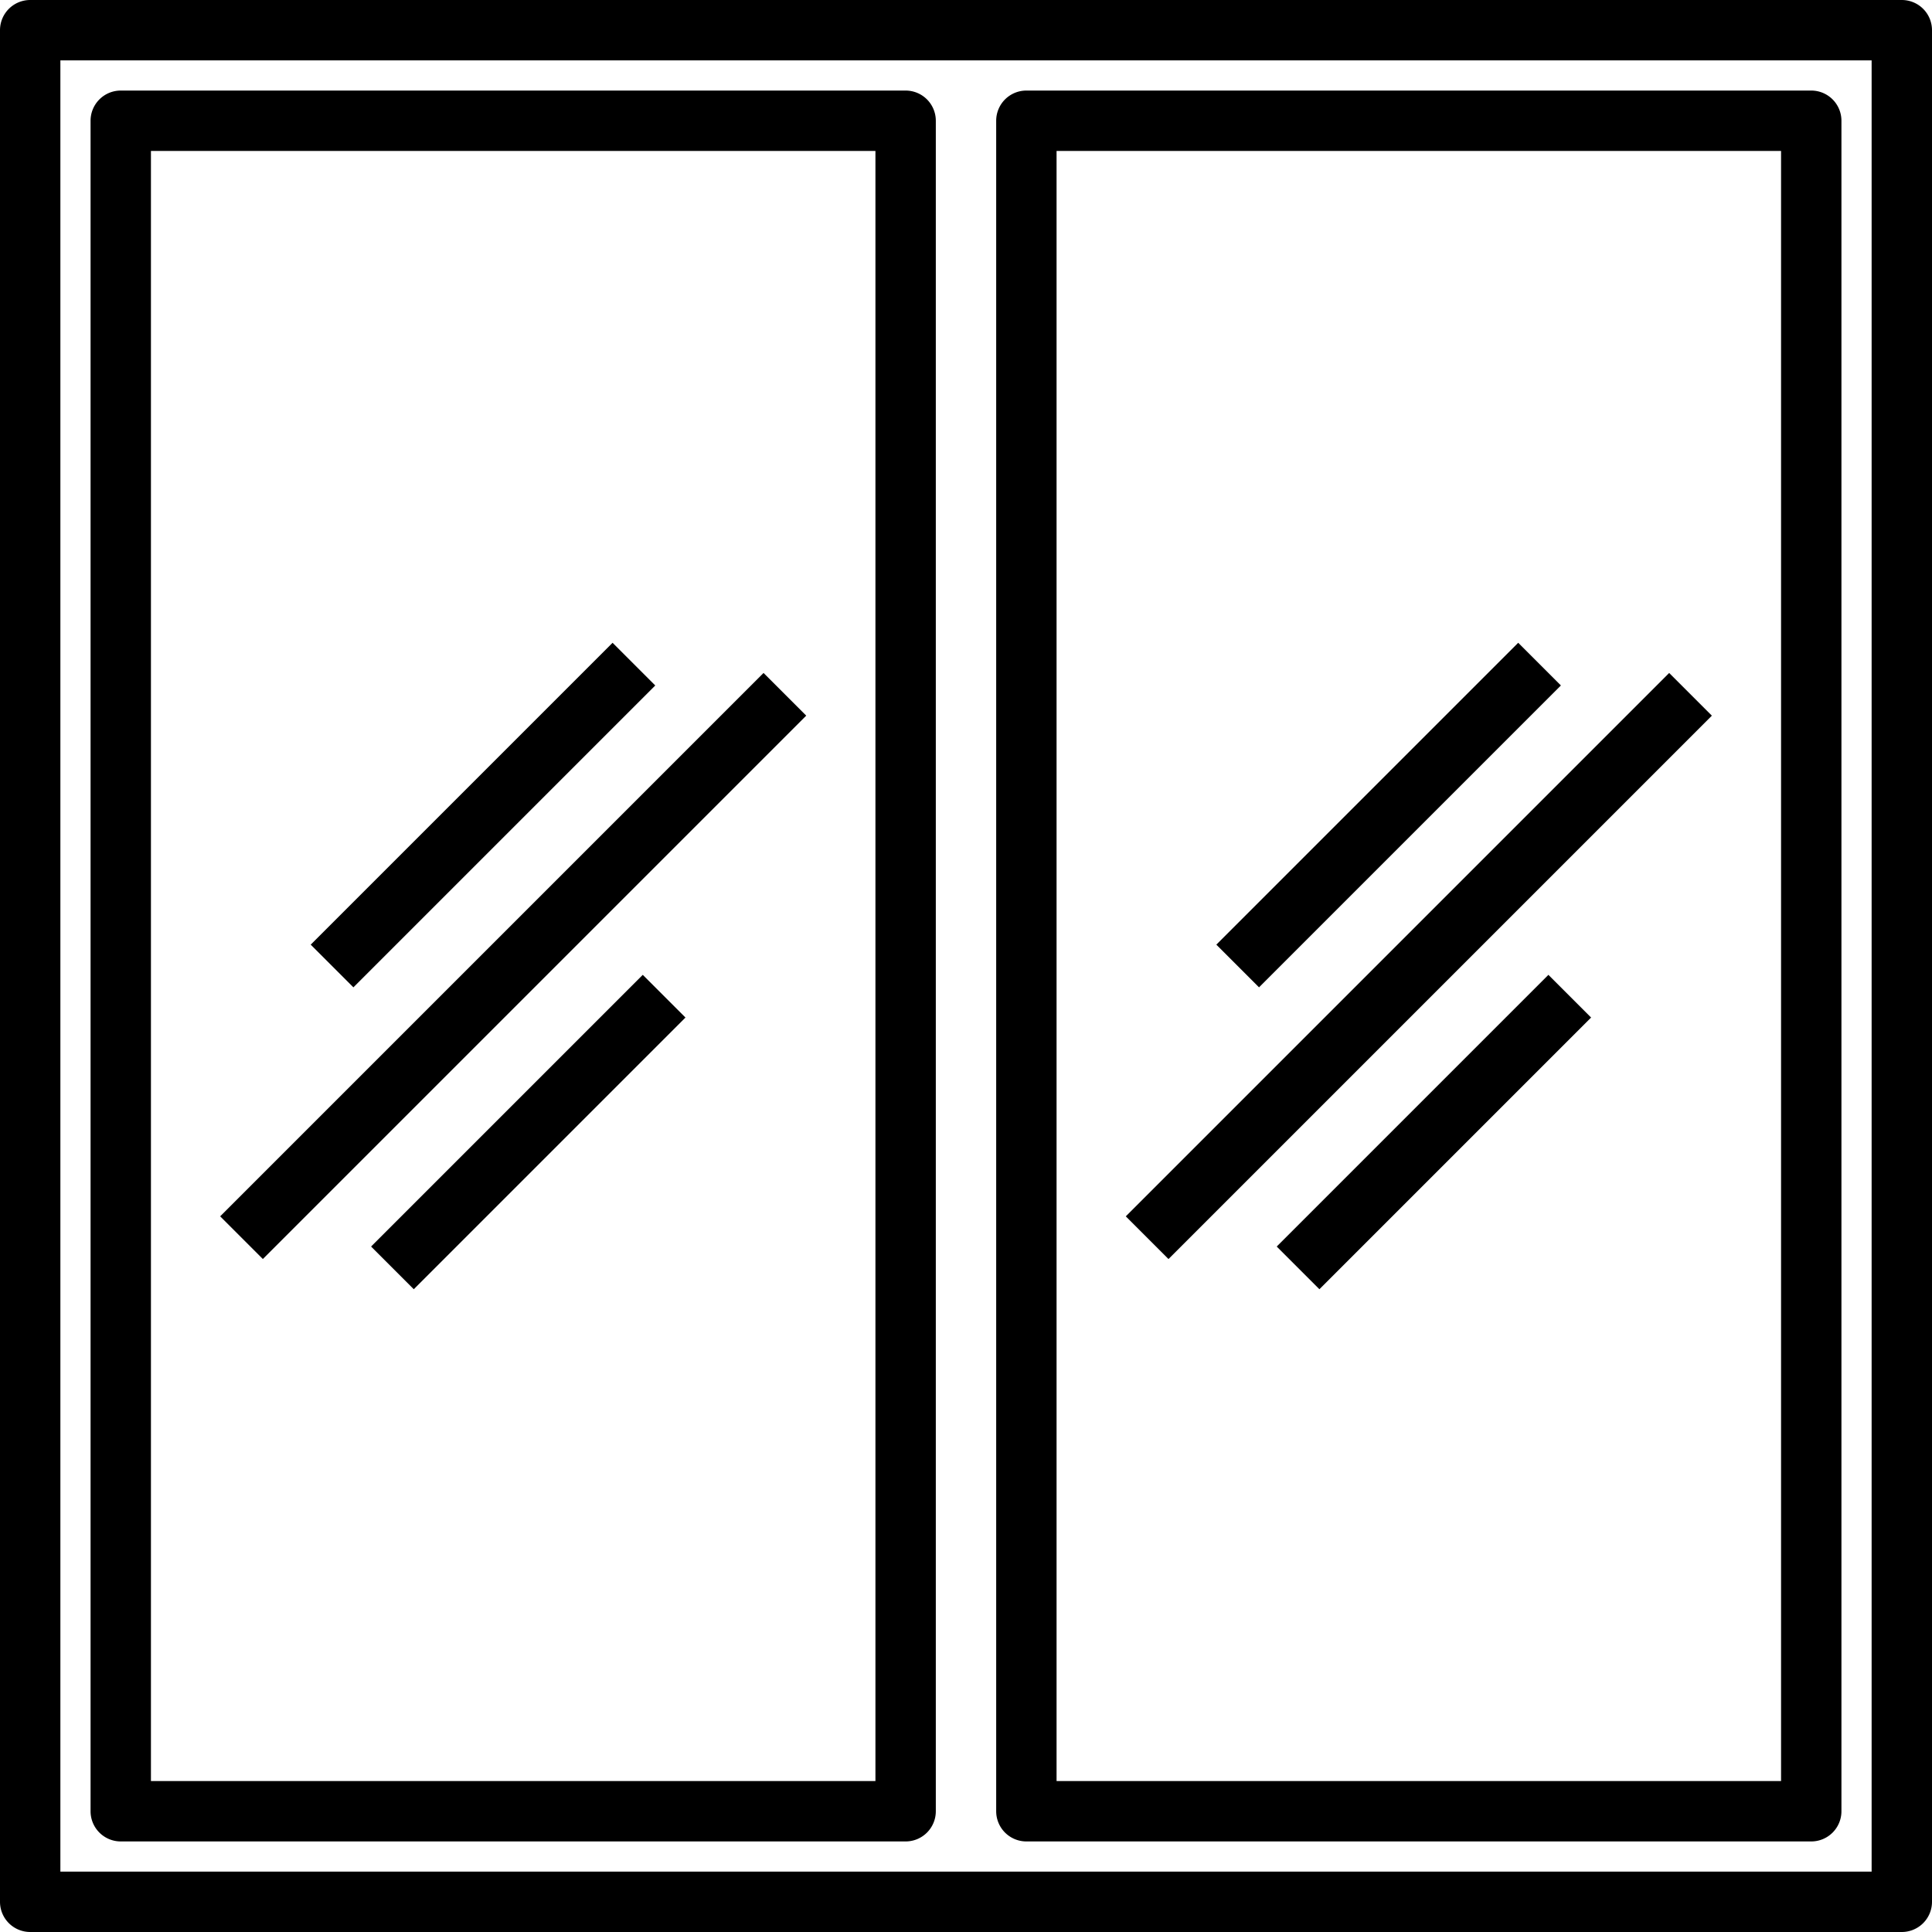 <svg xmlns="http://www.w3.org/2000/svg" viewBox="0 0 64 64"><title>sliding</title><g id="slider_window" data-name="slider window"><path d="M63,0H1A1,1,0,0,0,0,1V63a1,1,0,0,0,1,1H63a1,1,0,0,0,1-1V1A1,1,0,0,0,63,0ZM62,62H2V2H62Z"/><path d="M4,61H30a1,1,0,0,0,1-1V4a1,1,0,0,0-1-1H4A1,1,0,0,0,3,4V60A1,1,0,0,0,4,61ZM5,5H29V59H5Z"/><path d="M34,61H60a1,1,0,0,0,1-1V4a1,1,0,0,0-1-1H34a1,1,0,0,0-1,1V60A1,1,0,0,0,34,61ZM35,5H59V59H35Z"/><rect x="4.272" y="31" width="25.456" height="2" transform="translate(-17.648 21.393) rotate(-45)"/><rect x="11.136" y="36.5" width="12.728" height="2" transform="translate(-21.391 23.358) rotate(-45)"/><rect x="8.929" y="26" width="14.142" height="2" transform="translate(-14.406 19.222) rotate(-45)"/><rect x="34.272" y="31" width="25.456" height="2" transform="translate(-8.861 42.607) rotate(-45)"/><rect x="41.136" y="36.5" width="12.728" height="2" transform="translate(-12.604 44.571) rotate(-45)"/><rect x="38.929" y="26" width="14.142" height="2" transform="translate(-5.619 40.435) rotate(-45)"/></g></svg>